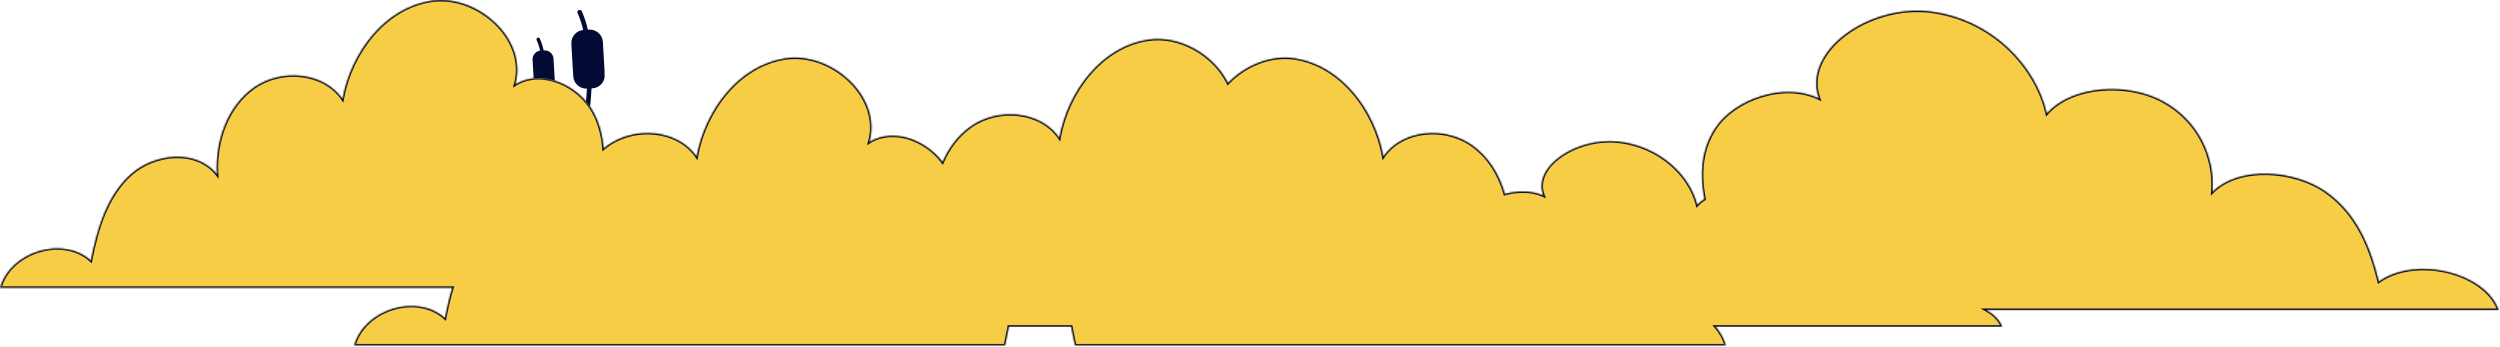 <?xml version="1.0" encoding="UTF-8"?> <svg xmlns="http://www.w3.org/2000/svg" width="1645" height="228" viewBox="0 0 1645 228" fill="none"><g clip-path="url(#clip0_5805_6103)"><path d="M376.485 123.68C379.472 110.237 385.351 83.816 386.729 57.799L386.301 57.826C381.828 58.083 377.958 54.654 377.7 50.207L376.451 28.746C376.193 24.298 379.642 20.452 384.115 20.195L384.366 20.182C383.389 15.937 382.106 11.955 380.47 8.338C380.26 7.872 380.456 7.325 380.918 7.109L381.013 7.062C381.515 6.826 382.113 7.042 382.344 7.541C384.068 11.368 385.412 15.572 386.423 20.06L387.598 19.993C392.071 19.736 395.94 23.165 396.198 27.612L397.447 49.073C397.705 53.52 394.257 57.367 389.783 57.624L388.758 57.684C387.401 83.971 381.481 110.581 378.474 124.119C377.551 128.276 376.818 131.556 376.818 132.265H374.781C374.781 131.367 375.304 128.985 376.485 123.68Z" fill="#030B34" stroke="#030B34" stroke-miterlimit="10"></path><path d="M350.946 100.843C352.88 92.13 356.689 75.008 357.585 58.15L357.306 58.163C354.408 58.332 351.896 56.112 351.733 53.23L350.925 39.321C350.756 36.439 352.989 33.942 355.888 33.78H356.05C355.419 31.047 354.605 28.496 353.559 26.168C353.403 25.823 353.552 25.425 353.892 25.263L353.933 25.243C354.224 25.108 354.584 25.23 354.713 25.526C355.847 28.017 356.723 30.764 357.381 33.693L358.141 33.645C361.04 33.477 363.551 35.697 363.714 38.579L364.522 52.488C364.692 55.37 362.459 57.867 359.56 58.029L358.895 58.069C358.012 75.103 354.184 92.346 352.229 101.119C351.631 103.812 351.156 105.938 351.156 106.397H349.839C349.839 105.816 350.179 104.271 350.939 100.836L350.946 100.843Z" fill="#030B34" stroke="#030B34" stroke-miterlimit="10"></path></g><mask id="path-3-inside-1_5805_6103" fill="white"><path fill-rule="evenodd" clip-rule="evenodd" d="M297.56 189.418H0C6.599 165.7 41.146 154.76 59.749 171.352C63.817 150.534 70.249 128.821 86.025 114.684C101.801 100.541 129.514 98.018 142.706 114.61C141.437 92.931 149.513 69.745 167.324 57.377C185.134 45.01 212.968 47.217 225.354 65.034C230.906 34.561 253.08 5.13 283.64 0.481C314.199 -4.168 347.517 25.693 339.105 55.5C356.654 44.876 381.158 56.038 390.745 74.206C394.593 81.503 396.572 89.441 397.214 97.612C398.215 96.792 399.252 96.008 400.324 95.264C418.135 82.897 445.968 85.104 458.354 102.921C463.906 72.447 486.081 43.017 516.64 38.367C547.199 33.718 580.518 63.579 572.106 93.386C587.783 83.895 609.011 91.792 620.196 106.537C624.305 97.118 630.563 88.817 639.012 82.951C656.822 70.584 684.656 72.791 697.042 90.608C702.594 60.134 724.768 30.704 755.327 26.054C776.497 22.833 798.992 36.174 808.019 54.586C819.146 43 835.954 35.926 852.001 38.367C882.56 43.017 904.734 72.447 910.286 102.921C922.672 85.104 950.506 82.897 968.317 95.264C979.293 102.886 986.573 114.617 990.246 127.573C998.613 125.278 1007.8 125.248 1015.49 128.619C1008 109.393 1037.67 90.133 1064.89 93.132C1092.1 96.131 1111.85 115.113 1116.8 134.769C1118.16 133.346 1119.74 132.077 1121.48 130.961C1118.31 114.881 1119.19 98.361 1128.68 84.17C1141.32 65.277 1173.65 53.669 1196.8 64.718C1185.7 33.719 1229.65 2.665 1269.97 7.5C1310.28 12.335 1339.53 42.942 1346.85 74.633C1363.19 56.104 1399.91 53.809 1423.41 66.67C1446.9 79.531 1457.55 103.644 1455.88 126.189C1473.28 108.934 1509.84 111.558 1530.65 126.266C1551.46 140.968 1559.95 163.548 1565.31 185.198C1589.85 167.943 1635.43 179.32 1644.13 203.986H1307.03C1311.98 206.806 1315.79 210.553 1317.49 214.996H1128.92C1132 218.54 1134.35 222.679 1135.64 227.304H707.274V227.318L704.769 214.991H663.872L661.367 227.318V227.304H233C239.599 203.586 274.146 192.646 292.749 209.238C294.04 202.631 295.569 195.935 297.56 189.418Z"></path></mask><path fill-rule="evenodd" clip-rule="evenodd" d="M297.56 189.418H0C6.599 165.7 41.146 154.76 59.749 171.352C63.817 150.534 70.249 128.821 86.025 114.684C101.801 100.541 129.514 98.018 142.706 114.61C141.437 92.931 149.513 69.745 167.324 57.377C185.134 45.01 212.968 47.217 225.354 65.034C230.906 34.561 253.08 5.13 283.64 0.481C314.199 -4.168 347.517 25.693 339.105 55.5C356.654 44.876 381.158 56.038 390.745 74.206C394.593 81.503 396.572 89.441 397.214 97.612C398.215 96.792 399.252 96.008 400.324 95.264C418.135 82.897 445.968 85.104 458.354 102.921C463.906 72.447 486.081 43.017 516.64 38.367C547.199 33.718 580.518 63.579 572.106 93.386C587.783 83.895 609.011 91.792 620.196 106.537C624.305 97.118 630.563 88.817 639.012 82.951C656.822 70.584 684.656 72.791 697.042 90.608C702.594 60.134 724.768 30.704 755.327 26.054C776.497 22.833 798.992 36.174 808.019 54.586C819.146 43 835.954 35.926 852.001 38.367C882.56 43.017 904.734 72.447 910.286 102.921C922.672 85.104 950.506 82.897 968.317 95.264C979.293 102.886 986.573 114.617 990.246 127.573C998.613 125.278 1007.8 125.248 1015.49 128.619C1008 109.393 1037.67 90.133 1064.89 93.132C1092.1 96.131 1111.85 115.113 1116.8 134.769C1118.16 133.346 1119.74 132.077 1121.48 130.961C1118.31 114.881 1119.19 98.361 1128.68 84.17C1141.32 65.277 1173.65 53.669 1196.8 64.718C1185.7 33.719 1229.65 2.665 1269.97 7.5C1310.28 12.335 1339.53 42.942 1346.85 74.633C1363.19 56.104 1399.91 53.809 1423.41 66.67C1446.9 79.531 1457.55 103.644 1455.88 126.189C1473.28 108.934 1509.84 111.558 1530.65 126.266C1551.46 140.968 1559.95 163.548 1565.31 185.198C1589.85 167.943 1635.43 179.32 1644.13 203.986H1307.03C1311.98 206.806 1315.79 210.553 1317.49 214.996H1128.92C1132 218.54 1134.35 222.679 1135.64 227.304H707.274V227.318L704.769 214.991H663.872L661.367 227.318V227.304H233C239.599 203.586 274.146 192.646 292.749 209.238C294.04 202.631 295.569 195.935 297.56 189.418Z" fill="#F8CD46"></path><path d="M0 189.418L-0.963 189.15L-1.316 190.418H0V189.418ZM297.56 189.418L298.516 189.71L298.911 188.418H297.56V189.418ZM59.749 171.352L59.083 172.098L60.394 173.267L60.73 171.544L59.749 171.352ZM86.025 114.684L86.692 115.429L86.693 115.429L86.025 114.684ZM142.706 114.61L141.923 115.233L143.889 117.705L143.704 114.552L142.706 114.61ZM167.324 57.377L166.754 56.556L166.754 56.556L167.324 57.377ZM225.354 65.034L224.533 65.605L225.907 67.581L226.338 65.214L225.354 65.034ZM339.105 55.5L338.143 55.229L337.454 57.669L339.623 56.356L339.105 55.5ZM390.745 74.206L391.629 73.739L391.629 73.739L390.745 74.206ZM397.214 97.612L396.217 97.69L396.367 99.598L397.847 98.385L397.214 97.612ZM400.324 95.264L399.754 94.442L399.754 94.442L400.324 95.264ZM458.354 102.921L457.533 103.492L458.907 105.467L459.338 103.1L458.354 102.921ZM516.64 38.367L516.489 37.379L516.489 37.379L516.64 38.367ZM572.106 93.386L571.143 93.115L570.455 95.555L572.624 94.242L572.106 93.386ZM620.196 106.537L619.399 107.141L620.43 108.501L621.112 106.937L620.196 106.537ZM639.012 82.951L639.582 83.772L639.582 83.772L639.012 82.951ZM697.042 90.608L696.221 91.178L697.594 93.154L698.026 90.787L697.042 90.608ZM755.327 26.054L755.177 25.066L755.177 25.066L755.327 26.054ZM808.019 54.586L807.121 55.026L807.75 56.31L808.74 55.279L808.019 54.586ZM852.001 38.367L852.151 37.379L852.151 37.379L852.001 38.367ZM910.286 102.921L909.302 103.1L909.734 105.467L911.107 103.492L910.286 102.921ZM968.317 95.264L968.887 94.442L968.887 94.442L968.317 95.264ZM990.246 127.573L989.284 127.846L989.554 128.8L990.51 128.537L990.246 127.573ZM1015.49 128.619L1015.09 129.535L1017.3 130.504L1016.42 128.256L1015.49 128.619ZM1064.89 93.132L1065 92.138L1065 92.138L1064.89 93.132ZM1116.8 134.769L1115.83 135.013L1116.27 136.764L1117.52 135.461L1116.8 134.769ZM1121.48 130.961L1122.02 131.804L1122.6 131.437L1122.46 130.768L1121.48 130.961ZM1128.68 84.17L1127.85 83.614L1127.85 83.614L1128.68 84.17ZM1196.8 64.718L1196.37 65.62L1198.56 66.665L1197.74 64.38L1196.8 64.718ZM1346.85 74.633L1345.88 74.858L1346.32 76.753L1347.6 75.294L1346.85 74.633ZM1423.41 66.67L1423.89 65.793L1423.89 65.793L1423.41 66.67ZM1455.88 126.189L1454.88 126.115L1454.69 128.783L1456.58 126.899L1455.88 126.189ZM1530.65 126.266L1530.07 127.083L1530.08 127.083L1530.65 126.266ZM1565.31 185.198L1564.34 185.439L1564.7 186.856L1565.89 186.016L1565.31 185.198ZM1644.13 203.986V204.986H1645.55L1645.08 203.653L1644.13 203.986ZM1307.03 203.986V202.986H1303.26L1306.54 204.855L1307.03 203.986ZM1317.49 214.996V215.996H1318.95L1318.43 214.638L1317.49 214.996ZM1128.92 214.996V213.996H1126.72L1128.16 215.653L1128.92 214.996ZM1135.64 227.304V228.304H1136.96L1136.6 227.036L1135.64 227.304ZM707.274 227.304V226.304H706.274V227.304H707.274ZM707.274 227.318L706.294 227.517L708.274 227.318H707.274ZM704.769 214.991L705.749 214.792L705.586 213.991H704.769V214.991ZM663.872 214.991V213.991H663.055L662.892 214.792L663.872 214.991ZM661.367 227.318H660.367L662.346 227.517L661.367 227.318ZM661.367 227.304H662.367V226.304H661.367V227.304ZM233 227.304L232.037 227.036L231.684 228.304H233V227.304ZM292.749 209.238L292.084 209.985L293.394 211.153L293.731 209.43L292.749 209.238ZM0 190.418H297.56V188.418H0V190.418ZM60.415 170.606C50.788 162.02 37.11 160.612 25.079 164.313C13.05 168.013 2.449 176.886 -0.963 189.15L0.963 189.686C4.15 178.232 14.122 169.776 25.667 166.224C37.21 162.674 50.107 164.092 59.083 172.098L60.415 170.606ZM85.358 113.94C69.316 128.314 62.839 150.326 58.767 171.16L60.73 171.544C64.796 150.742 71.182 129.328 86.692 115.429L85.358 113.94ZM143.489 113.988C136.649 105.385 126.083 101.79 115.304 102.122C104.53 102.453 93.429 106.703 85.358 113.94L86.693 115.429C94.397 108.522 105.041 104.439 115.366 104.121C125.685 103.803 135.572 107.244 141.923 115.233L143.489 113.988ZM166.754 56.556C148.578 69.176 140.425 92.749 141.708 114.669L143.704 114.552C142.45 93.113 150.448 70.313 167.894 58.199L166.754 56.556ZM226.175 64.464C219.786 55.273 209.444 50.152 198.487 48.893C187.533 47.635 175.875 50.222 166.754 56.556L167.894 58.199C176.583 52.165 187.747 49.673 198.259 50.88C208.768 52.088 218.536 56.979 224.533 65.605L226.175 64.464ZM283.489 -0.508C252.369 4.227 229.97 34.119 224.37 64.855L226.338 65.214C231.842 35.003 253.792 6.034 283.79 1.47L283.489 -0.508ZM340.068 55.772C344.402 40.413 337.96 25.133 326.678 14.346C315.398 3.563 299.129 -2.887 283.489 -0.508L283.79 1.47C298.709 -0.8 314.379 5.356 325.296 15.792C336.209 26.226 342.221 40.779 338.143 55.229L340.068 55.772ZM391.629 73.739C386.717 64.431 378.004 56.941 368.276 53.125C358.544 49.307 347.691 49.133 338.588 54.645L339.623 56.356C348.069 51.243 358.242 51.337 367.546 54.987C376.854 58.638 385.185 65.813 389.86 74.672L391.629 73.739ZM398.211 97.533C397.561 89.253 395.552 81.178 391.629 73.739L389.86 74.672C393.633 81.828 395.584 89.628 396.217 97.69L398.211 97.533ZM399.754 94.442C398.66 95.202 397.602 96.001 396.58 96.838L397.847 98.385C398.829 97.582 399.844 96.814 400.894 96.085L399.754 94.442ZM459.176 102.35C452.786 93.159 442.444 88.038 431.488 86.78C420.534 85.521 408.875 88.109 399.754 94.442L400.894 96.085C409.584 90.052 420.747 87.559 431.259 88.767C441.768 89.974 451.537 94.865 457.533 103.492L459.176 102.35ZM516.489 37.379C485.369 42.113 462.97 72.005 457.371 102.741L459.338 103.1C464.842 72.889 486.792 43.92 516.79 39.356L516.489 37.379ZM573.068 93.658C577.402 78.3 570.96 63.019 559.678 52.233C548.398 41.449 532.129 34.999 516.489 37.379L516.79 39.356C531.71 37.086 547.38 43.242 558.296 53.678C569.209 64.112 575.221 78.666 571.143 93.115L573.068 93.658ZM620.993 105.933C615.275 98.395 606.996 92.609 598.126 89.916C589.251 87.221 579.719 87.608 571.588 92.531L572.624 94.242C580.17 89.673 589.091 89.263 597.545 91.83C606.005 94.398 613.932 99.934 619.399 107.141L620.993 105.933ZM638.441 82.129C629.817 88.117 623.451 96.576 619.279 106.137L621.112 106.937C625.16 97.659 631.309 89.516 639.582 83.772L638.441 82.129ZM697.863 90.037C691.474 80.846 681.132 75.725 670.175 74.467C659.221 73.208 647.563 75.796 638.441 82.129L639.582 83.772C648.271 77.739 659.435 75.246 669.947 76.454C680.456 77.661 690.224 82.552 696.221 91.178L697.863 90.037ZM755.177 25.066C724.056 29.8 701.658 59.693 696.058 90.428L698.026 90.787C703.53 60.576 725.48 31.607 755.478 27.043L755.177 25.066ZM808.917 54.146C799.717 35.382 776.821 21.773 755.177 25.066L755.478 27.043C776.174 23.894 798.267 36.967 807.121 55.026L808.917 54.146ZM852.151 37.379C835.728 34.88 818.608 42.117 807.298 53.894L808.74 55.279C819.684 43.884 836.18 36.972 851.85 39.356L852.151 37.379ZM911.27 102.741C905.67 72.005 883.272 42.113 852.151 37.379L851.85 39.356C881.848 43.92 903.798 72.889 909.302 103.1L911.27 102.741ZM968.887 94.442C959.766 88.109 948.107 85.521 937.153 86.78C926.196 88.038 915.854 93.159 909.465 102.35L911.107 103.492C917.104 94.865 926.872 89.974 937.381 88.767C947.893 87.559 959.057 90.052 967.746 96.085L968.887 94.442ZM991.208 127.3C987.486 114.171 980.092 102.223 968.887 94.442L967.746 96.085C978.495 103.549 985.66 115.064 989.284 127.846L991.208 127.3ZM1015.89 127.703C1007.94 124.217 998.507 124.27 989.981 126.609L990.51 128.537C998.719 126.286 1007.66 126.279 1015.09 129.535L1015.89 127.703ZM1065 92.138C1051.14 90.611 1036.68 94.743 1026.6 101.719C1016.57 108.665 1010.56 118.72 1014.56 128.982L1016.42 128.256C1012.93 119.292 1018.01 110.105 1027.74 103.363C1037.43 96.652 1051.42 92.654 1064.78 94.126L1065 92.138ZM1117.76 134.525C1112.71 114.441 1092.6 95.18 1065 92.138L1064.78 94.126C1091.6 97.082 1110.99 115.786 1115.83 135.013L1117.76 134.525ZM1120.94 130.119C1119.14 131.272 1117.5 132.59 1116.07 134.076L1117.52 135.461C1118.82 134.101 1120.34 132.882 1122.02 131.804L1120.94 130.119ZM1127.85 83.614C1118.16 98.103 1117.3 114.924 1120.5 131.155L1122.46 130.768C1119.32 114.839 1120.22 98.62 1129.51 84.726L1127.85 83.614ZM1197.23 63.815C1185.37 58.156 1171.23 58.324 1158.5 62.26C1145.78 66.195 1134.32 73.937 1127.85 83.614L1129.51 84.727C1135.68 75.51 1146.71 68.002 1159.1 64.171C1171.48 60.342 1185.08 60.231 1196.37 65.62L1197.23 63.815ZM1270.09 6.507C1249.66 4.057 1228.33 10.694 1213.5 21.873C1198.69 33.033 1190.1 48.963 1195.86 65.055L1197.74 64.38C1192.4 49.473 1200.23 34.377 1214.71 23.47C1229.15 12.581 1249.96 6.108 1269.85 8.493L1270.09 6.507ZM1347.83 74.408C1340.41 42.326 1310.84 11.395 1270.09 6.507L1269.85 8.493C1309.72 13.276 1338.65 43.557 1345.88 74.858L1347.83 74.408ZM1423.89 65.793C1411.94 59.253 1396.68 56.587 1382.36 57.884C1368.04 59.181 1354.5 64.452 1346.1 73.971L1347.6 75.294C1355.55 66.285 1368.53 61.144 1382.54 59.876C1396.53 58.609 1411.38 61.225 1422.93 67.547L1423.89 65.793ZM1456.88 126.263C1458.58 103.362 1447.75 78.858 1423.89 65.793L1422.93 67.547C1446.05 80.204 1456.53 103.926 1454.88 126.115L1456.88 126.263ZM1531.23 125.45C1520.64 117.965 1506.1 113.583 1492.01 113.242C1477.94 112.9 1464.14 116.591 1455.18 125.479L1456.58 126.899C1465.02 118.532 1478.2 114.907 1491.96 115.241C1505.71 115.575 1519.85 119.859 1530.07 127.083L1531.23 125.45ZM1566.29 184.958C1560.9 163.253 1552.35 140.368 1531.23 125.45L1530.08 127.083C1550.58 141.568 1558.99 163.843 1564.34 185.439L1566.29 184.958ZM1645.08 203.653C1640.56 190.864 1626.6 181.708 1610.9 177.9C1595.17 174.085 1577.32 175.537 1564.74 184.38L1565.89 186.016C1577.85 177.604 1595.06 176.117 1610.43 179.843C1625.82 183.576 1639 192.443 1643.19 204.319L1645.08 203.653ZM1307.03 204.986H1644.13V202.986H1307.03V204.986ZM1318.43 214.638C1316.61 209.908 1312.6 206.007 1307.53 203.117L1306.54 204.855C1311.36 207.605 1314.96 211.199 1316.56 215.355L1318.43 214.638ZM1128.92 215.996H1317.49V213.996H1128.92V215.996ZM1136.6 227.036C1135.27 222.255 1132.85 217.985 1129.67 214.339L1128.16 215.653C1131.16 219.095 1133.43 223.104 1134.68 227.572L1136.6 227.036ZM707.274 228.304H1135.64V226.304H707.274V228.304ZM708.274 227.318V227.304H706.274V227.318H708.274ZM703.789 215.191L706.294 227.517L708.254 227.119L705.749 214.792L703.789 215.191ZM663.872 215.991H704.769V213.991H663.872V215.991ZM662.346 227.517L664.852 215.191L662.892 214.792L660.387 227.119L662.346 227.517ZM660.367 227.304V227.318H662.367V227.304H660.367ZM233 228.304H661.367V226.304H233V228.304ZM293.415 208.492C283.788 199.906 270.11 198.498 258.079 202.199C246.051 205.899 235.449 214.772 232.037 227.036L233.964 227.572C237.151 216.118 247.122 207.662 258.667 204.111C270.211 200.56 283.107 201.978 292.084 209.985L293.415 208.492ZM296.603 189.126C294.599 195.687 293.063 202.42 291.768 209.047L293.731 209.43C295.018 202.843 296.539 196.182 298.516 189.71L296.603 189.126Z" fill="#030B34" mask="url(#path-3-inside-1_5805_6103)"></path><defs><clipPath id="clip0_5805_6103"><rect width="48.305" height="125.972" fill="white" transform="matrix(-1 0 0 1 397.805 6.63)"></rect></clipPath></defs></svg> 